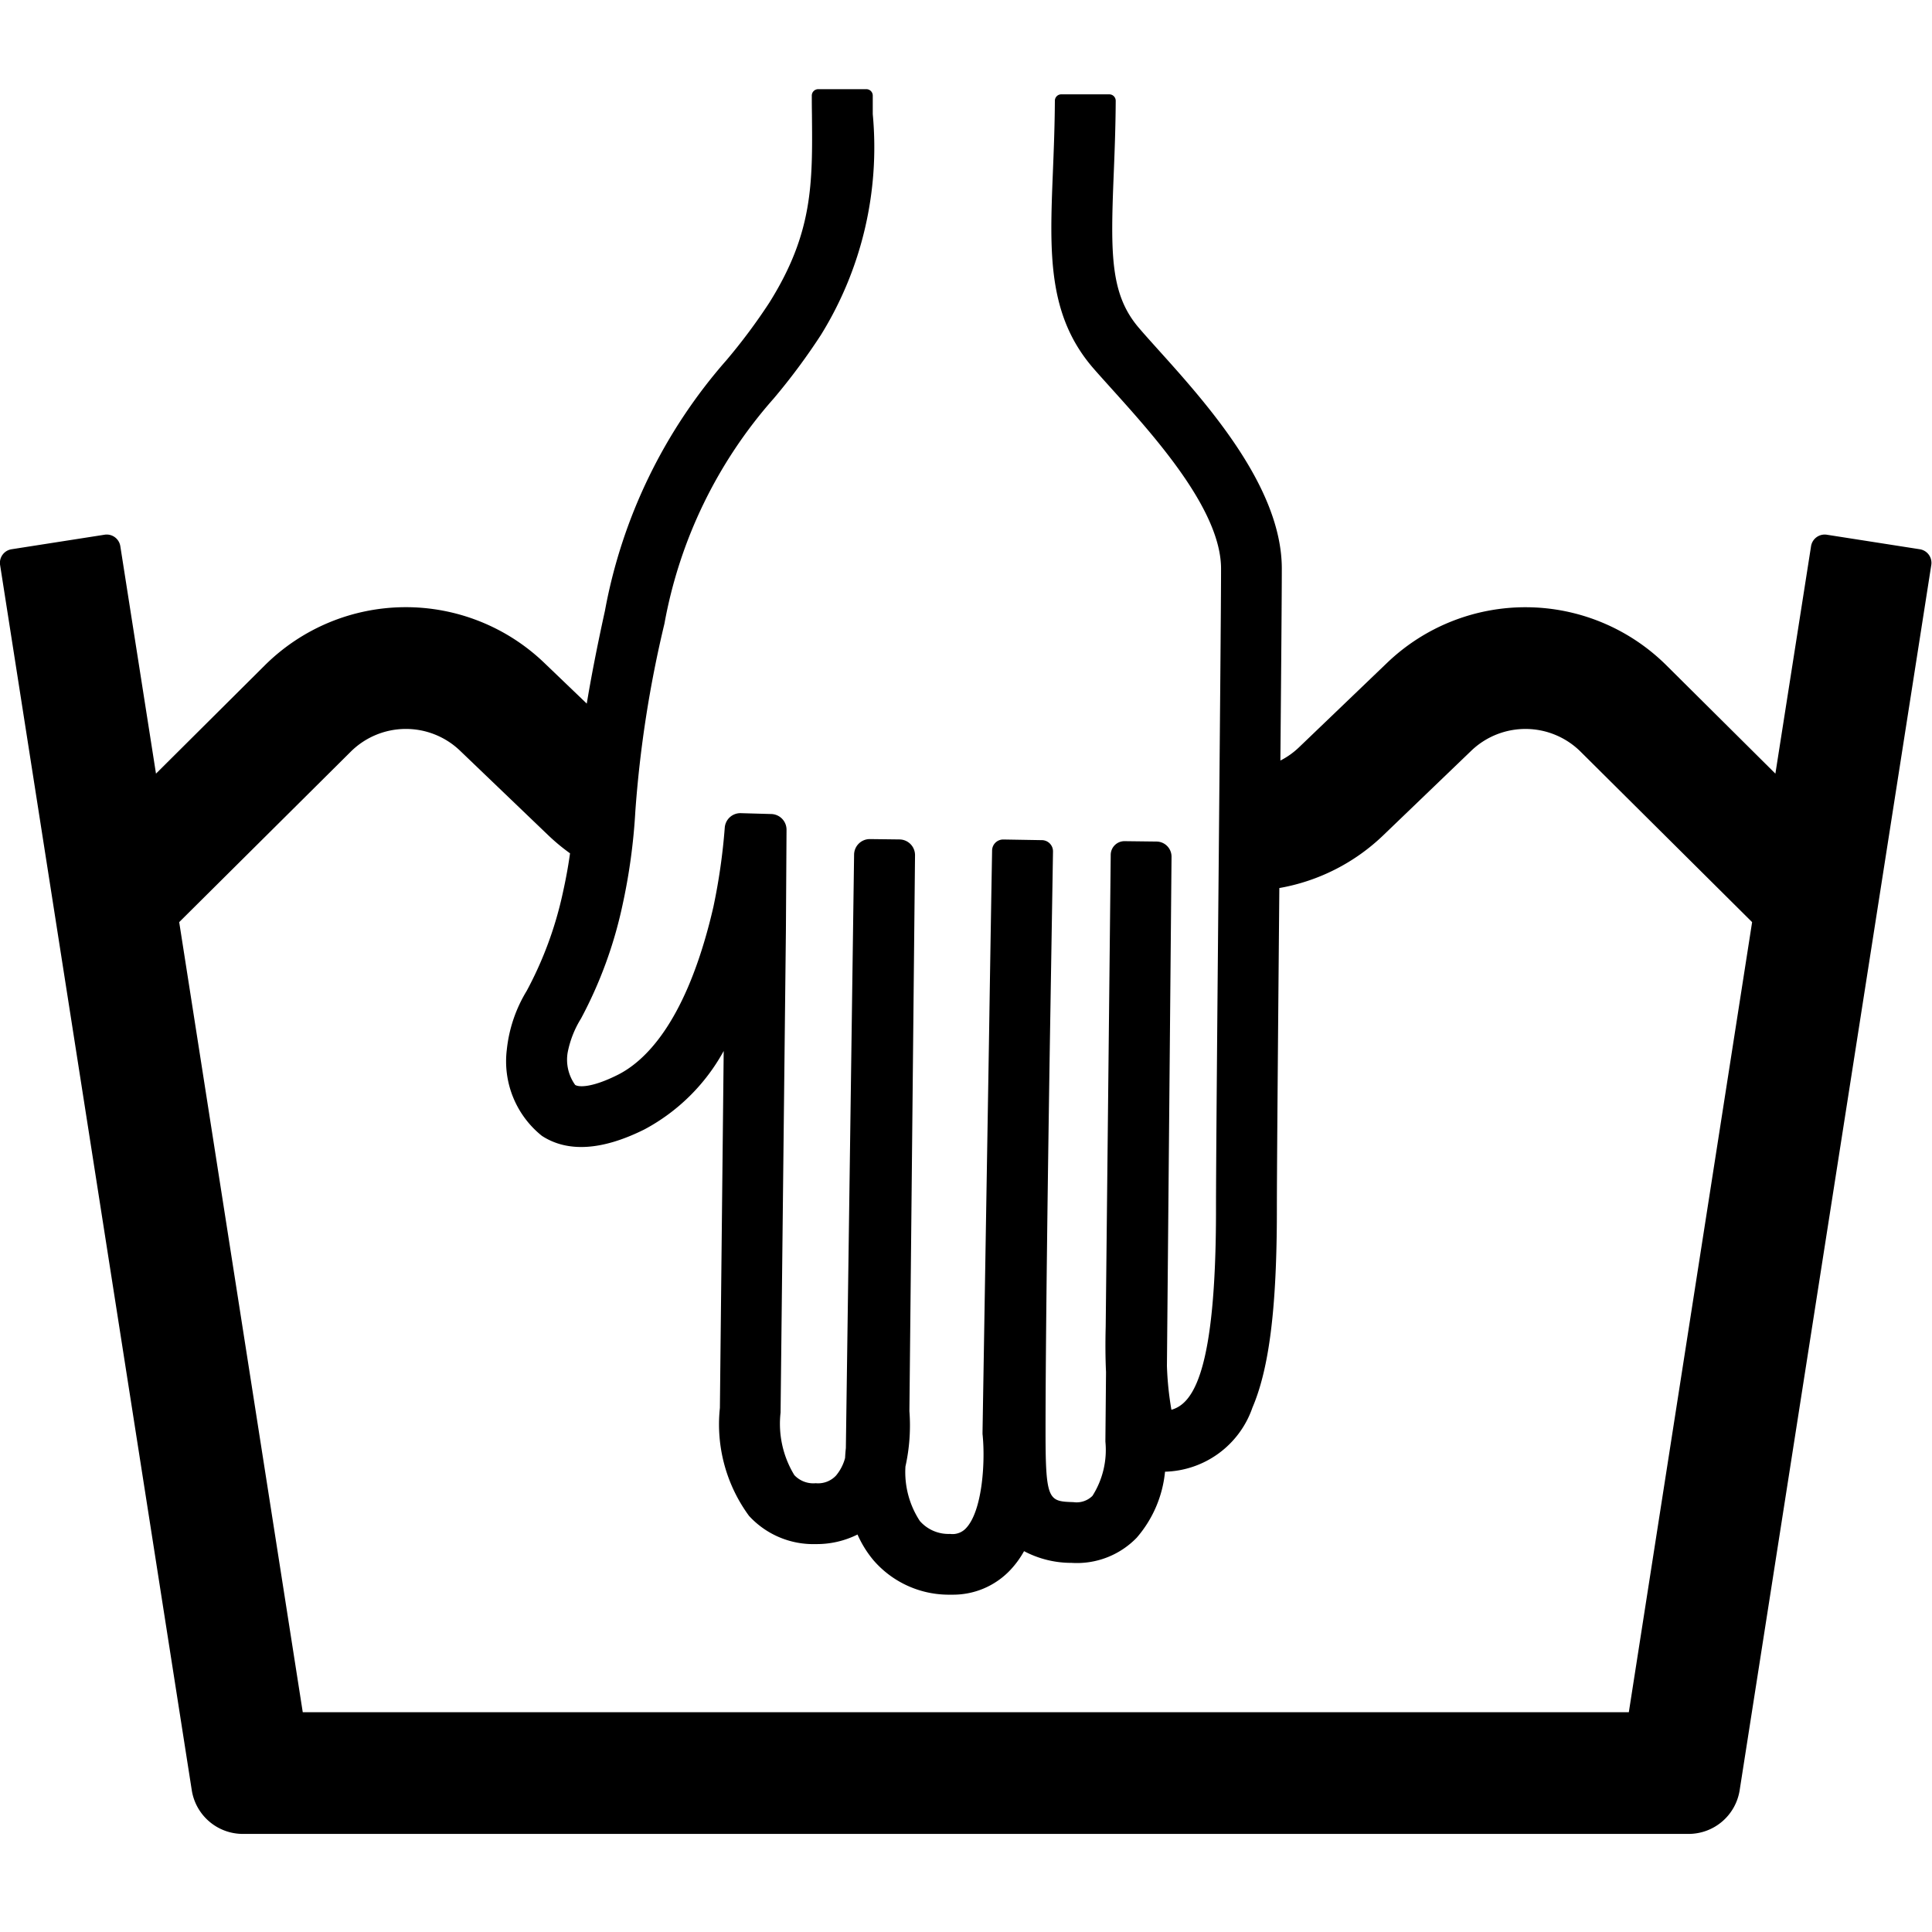 <svg xmlns="http://www.w3.org/2000/svg" xmlns:xlink="http://www.w3.org/1999/xlink" width="65" height="65" viewBox="0 0 65 65"><defs><style>.a{fill:none;}.b{clip-path:url(#a);}</style><clipPath id="a"><rect class="a" width="65" height="65" transform="translate(0.491 0.493)"/></clipPath></defs><g transform="translate(-0.491 -0.493)"><g class="b" transform="translate(0 0)"><path d="M64.59,15.479l-3.13-.489a.464.464,0,0,0-.529.386l-1.2,7.652-3.665-3.642a6.728,6.728,0,0,0-9.4-.084L43.7,22.146a2.625,2.625,0,0,1-.623.442c.027-3.092.048-5.643.048-6.456,0-2.748-2.52-5.549-4.188-7.4-.219-.244-.423-.47-.6-.677-.985-1.131-.977-2.479-.868-5.178.03-.742.063-1.575.068-2.486a.216.216,0,0,0-.216-.217H35.705a.215.215,0,0,0-.215.215c-.005.874-.038,1.684-.067,2.406-.108,2.688-.193,4.81,1.37,6.605.186.214.4.449.625.7,1.459,1.621,3.663,4.071,3.663,6.033,0,1.078-.038,5.271-.077,9.711-.046,5.072-.093,10.316-.093,11.865,0,5.471-.781,6.52-1.5,6.721a10.558,10.558,0,0,1-.151-1.476l.155-17.128a.509.509,0,0,0-.5-.513L37.835,25.3a.463.463,0,0,0-.466.458L37.2,41.627q-.022.84.011,1.536l-.021,2.293,0,.046a2.886,2.886,0,0,1-.435,1.824.757.757,0,0,1-.639.212c-.833-.029-.94-.032-.94-2.365,0-2.963.076-8.593.146-13.11l.105-6.416a.376.376,0,0,0-.368-.381l-1.3-.022a.374.374,0,0,0-.381.368c-.016.917-.059,3.416-.105,6.405l-.217,13.17v.059l.006.057c.09.952-.024,2.547-.562,3.112a.617.617,0,0,1-.537.192,1.279,1.279,0,0,1-1.016-.435,3,3,0,0,1-.484-1.835,6.353,6.353,0,0,0,.133-1.861l.189-18.7a.528.528,0,0,0-.522-.534l-.993-.012a.529.529,0,0,0-.535.521L28.458,45.72c-.008.072-.019.186-.026.331a1.525,1.525,0,0,1-.306.594.824.824,0,0,1-.68.256.875.875,0,0,1-.722-.273,3.318,3.318,0,0,1-.462-2.106l0-.045L26.441,28.3l.021-3.382a.528.528,0,0,0-.513-.531l-1.024-.029a.527.527,0,0,0-.541.483A20.3,20.3,0,0,1,24,27.517c-.044.19-.09.379-.138.563-.881,3.372-2.166,4.628-3.088,5.087-.866.431-1.3.413-1.423.334a1.454,1.454,0,0,1-.252-1.093,3.387,3.387,0,0,1,.449-1.141,14.494,14.494,0,0,0,1.392-3.8,19.92,19.92,0,0,0,.435-3.169,38.984,38.984,0,0,1,.979-6.314,15.637,15.637,0,0,1,3.676-7.576A21.368,21.368,0,0,0,27.618,8.27,11.991,11.991,0,0,0,29.363.839c0-.2,0-.412,0-.624A.216.216,0,0,0,29.144,0H27.527a.216.216,0,0,0-.215.217q0,.326.005.642c.022,2.309.038,3.977-1.434,6.324A19.517,19.517,0,0,1,24.439,9.12a17.585,17.585,0,0,0-4.086,8.427c-.276,1.256-.471,2.275-.612,3.125L18.31,19.3a6.728,6.728,0,0,0-9.4.084L5.248,23.028l-1.2-7.652a.463.463,0,0,0-.529-.386l-3.13.489a.463.463,0,0,0-.386.529L6.452,57.23A1.74,1.74,0,0,0,8.171,58.7h48.64a1.739,1.739,0,0,0,1.718-1.471l6.447-41.221a.463.463,0,0,0-.386-.529M54.8,54.606H10.186L6.029,28.024,11.8,22.29a2.632,2.632,0,0,1,3.678-.033L18.444,25.1a6.778,6.778,0,0,0,.734.609c-.054.39-.128.813-.24,1.319a12.525,12.525,0,0,1-1.218,3.309,4.75,4.75,0,0,0-.669,1.978,3.213,3.213,0,0,0,1.181,2.9c.868.564,2.029.491,3.451-.218a6.569,6.569,0,0,0,2.665-2.638L24.22,44.368A5.2,5.2,0,0,0,25.2,48a2.931,2.931,0,0,0,2.241.949,3.067,3.067,0,0,0,1.409-.322,3.632,3.632,0,0,0,.526.853,3.349,3.349,0,0,0,2.5,1.171c.049,0,.1,0,.147,0a2.645,2.645,0,0,0,1.97-.832,3.145,3.145,0,0,0,.46-.632,3.4,3.4,0,0,0,1.6.394,2.8,2.8,0,0,0,2.189-.845,3.969,3.969,0,0,0,.954-2.222,3.2,3.2,0,0,0,2.941-2.157c.569-1.33.822-3.381.822-6.652,0-1.436.041-6.095.083-10.828a6.714,6.714,0,0,0,3.5-1.778L49.5,22.257a2.633,2.633,0,0,1,3.678.033l5.77,5.734Z" transform="translate(0.491 3.493)"/></g></g></svg>
